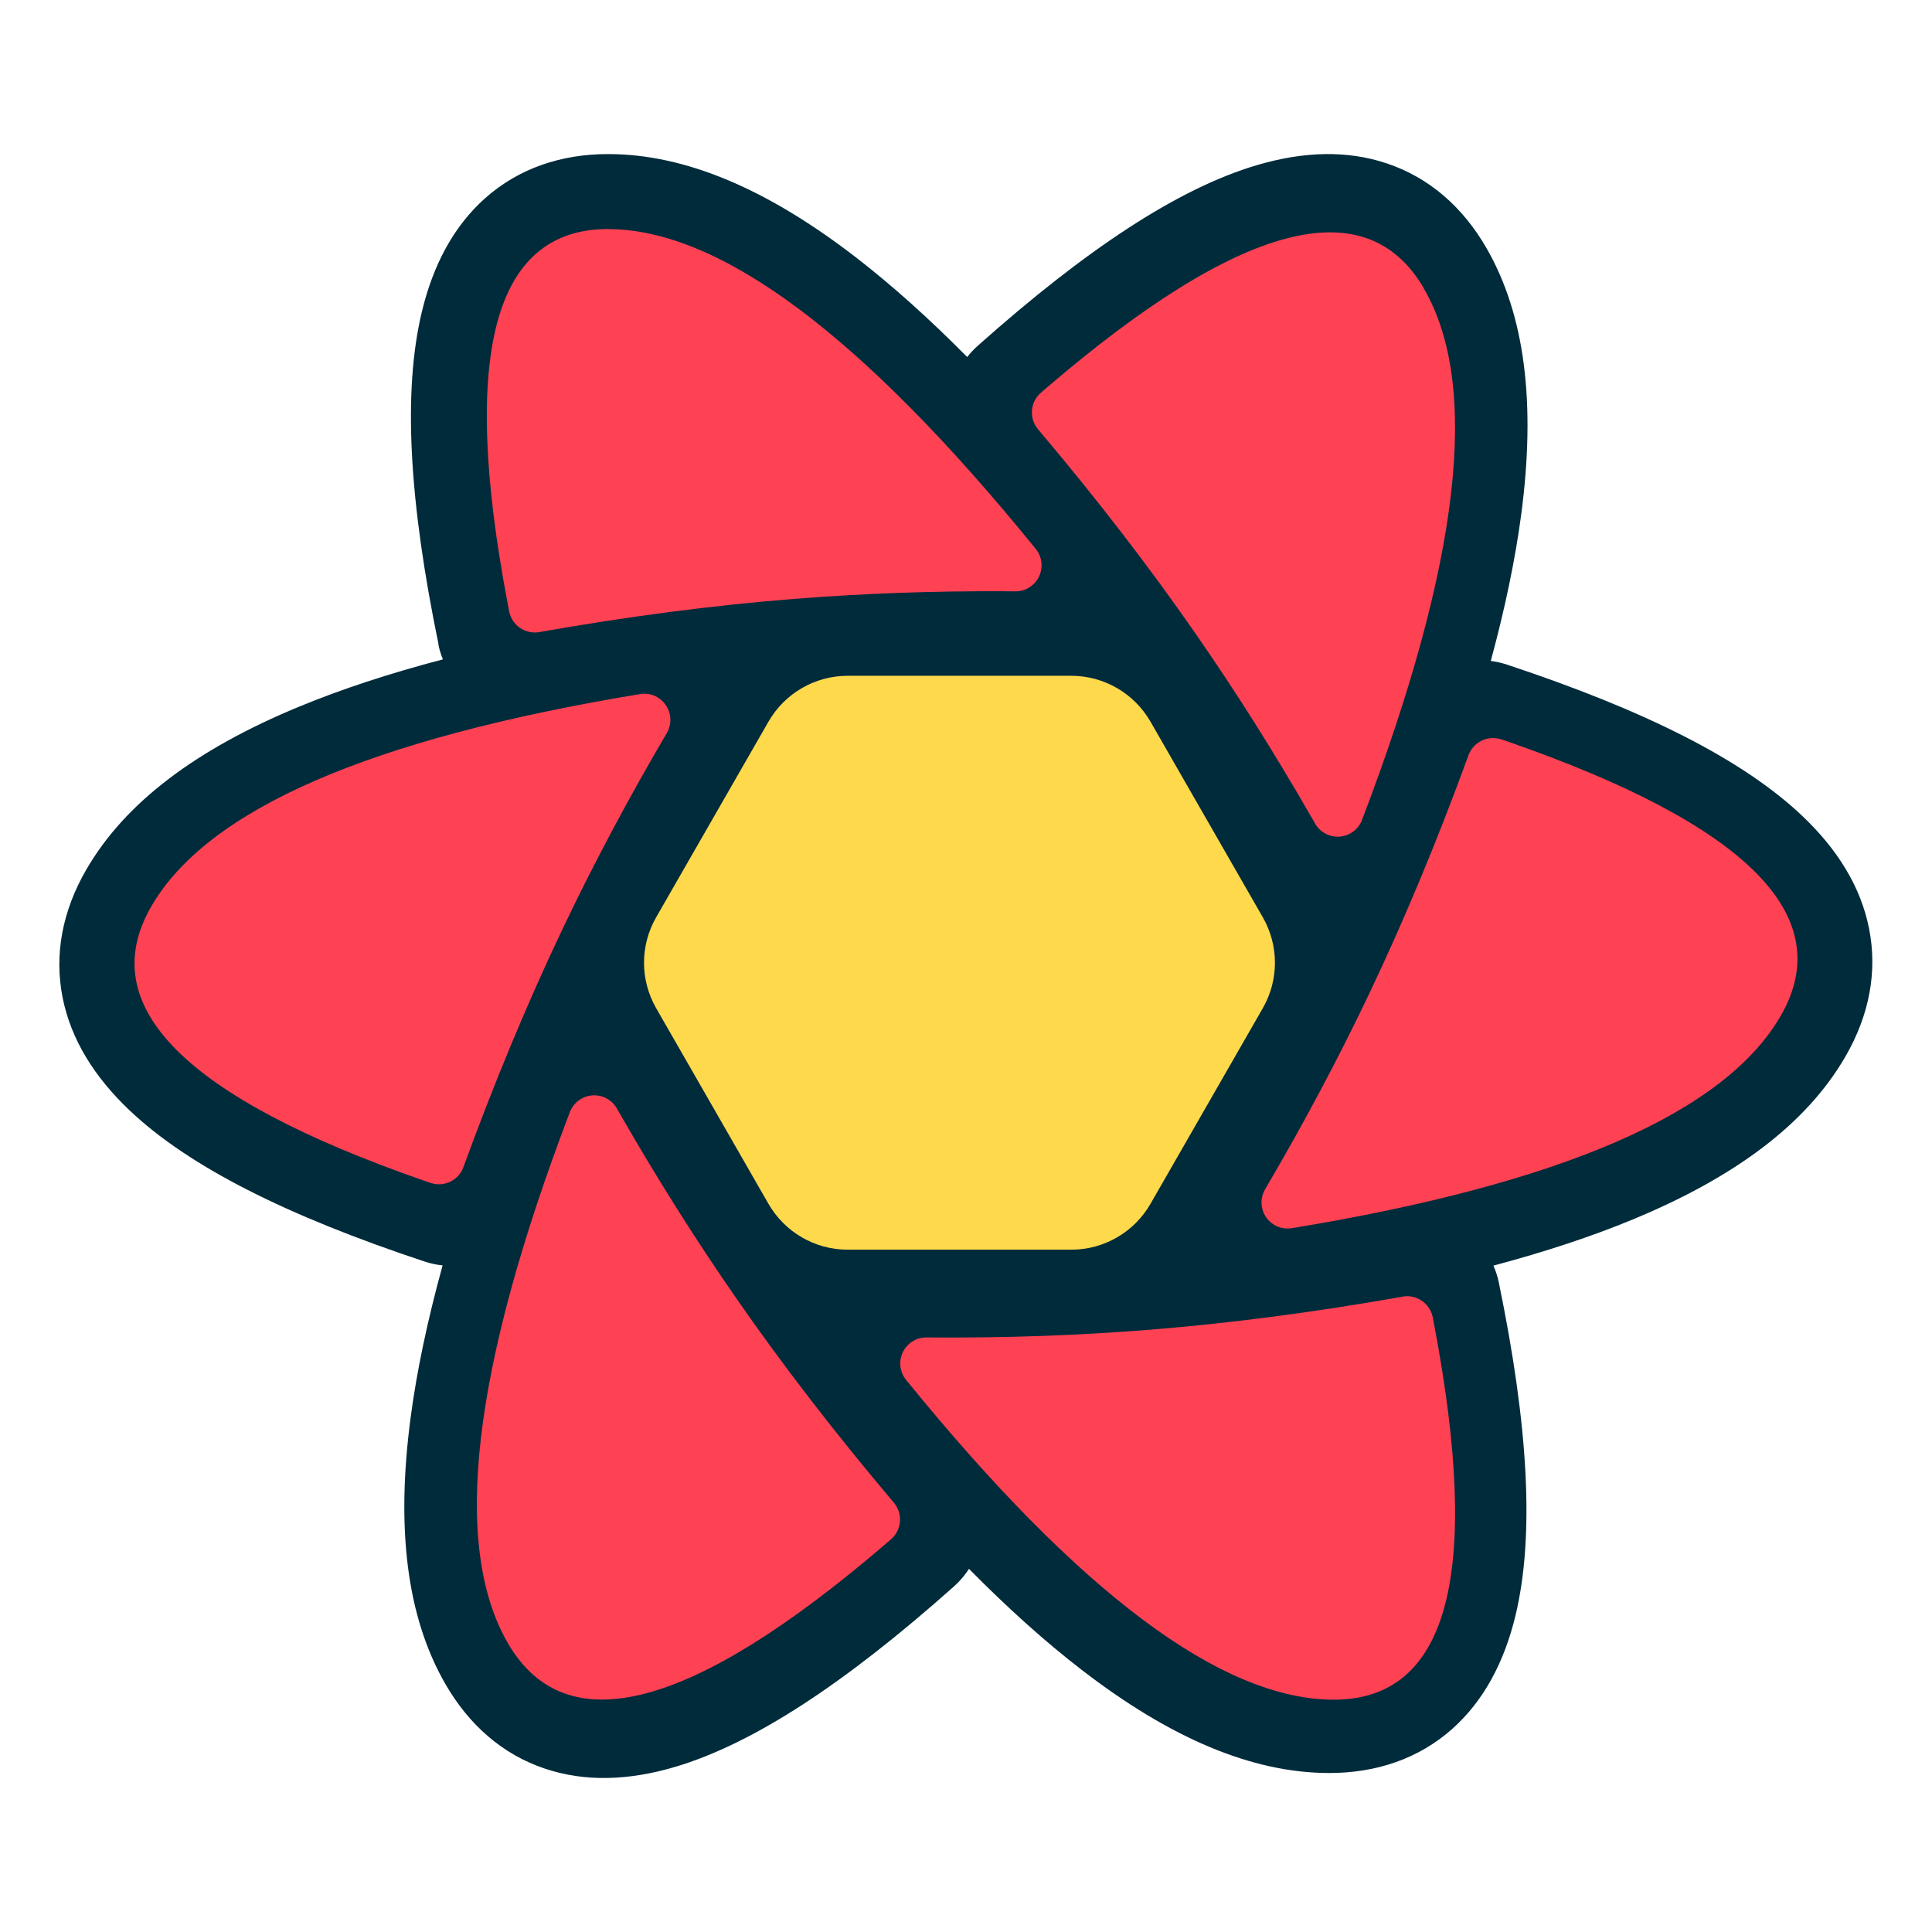 <svg xmlns="http://www.w3.org/2000/svg" fill="none" viewBox="-0.5 -0.5 24 24" id="React-Query-Icon--Streamline-Svg-Logos.svg" height="24" width="24"><desc>React Query Icon Streamline Icon: https://streamlinehq.com</desc><path fill="#00435B" d="m14.137 13.949 -0.432 0.75c-0.13 0.226 -0.371 0.365 -0.632 0.365H9.764c-0.261 0 -0.502 -0.139 -0.632 -0.365l-0.432 -0.75h5.437Zm1.209 -2.1 -0.762 1.323h-6.332l-0.762 -1.323h7.856Zm-0.734 -2.053 0.735 1.276H7.49l0.735 -1.276h6.388Zm-1.539 -1.941c0.261 0 0.502 0.139 0.632 0.365l0.46 0.799H8.673l0.46 -0.799c0.13 -0.226 0.371 -0.365 0.632 -0.365h3.309Z" stroke-width="1"></path><path fill="#002B3B" d="M4.948 7.506c-0.367 -1.778 -0.445 -3.141 -0.208 -4.131 0.141 -0.589 0.399 -1.069 0.79 -1.416 0.414 -0.366 0.937 -0.545 1.524 -0.545 0.969 0 1.988 0.442 3.077 1.282 0.444 0.343 0.905 0.755 1.384 1.239 0.038 -0.049 0.081 -0.095 0.129 -0.138 1.354 -1.206 2.493 -1.956 3.468 -2.245 0.58 -0.172 1.124 -0.188 1.619 -0.021 0.523 0.176 0.94 0.54 1.234 1.05 0.485 0.841 0.613 1.946 0.432 3.311 -0.074 0.556 -0.2 1.162 -0.378 1.819 0.067 0.008 0.135 0.023 0.201 0.045 1.717 0.569 2.933 1.181 3.67 1.881 0.438 0.416 0.724 0.879 0.827 1.392 0.109 0.541 0.003 1.084 -0.291 1.593 -0.484 0.84 -1.375 1.502 -2.644 2.027 -0.509 0.211 -1.086 0.401 -1.73 0.573 0.029 0.066 0.052 0.137 0.067 0.211 0.367 1.778 0.445 3.141 0.208 4.131 -0.141 0.589 -0.399 1.069 -0.79 1.416 -0.414 0.366 -0.937 0.545 -1.524 0.545 -0.969 0 -1.988 -0.442 -3.077 -1.282 -0.449 -0.346 -0.915 -0.764 -1.399 -1.254 -0.05 0.078 -0.111 0.15 -0.183 0.215 -1.354 1.206 -2.493 1.956 -3.468 2.245 -0.58 0.172 -1.124 0.188 -1.619 0.021 -0.523 -0.176 -0.94 -0.54 -1.234 -1.05 -0.485 -0.841 -0.613 -1.946 -0.432 -3.311 0.076 -0.576 0.209 -1.206 0.397 -1.89 -0.074 -0.007 -0.148 -0.023 -0.221 -0.047 -1.717 -0.569 -2.933 -1.181 -3.67 -1.881 -0.438 -0.416 -0.724 -0.879 -0.828 -1.392 -0.109 -0.541 -0.003 -1.084 0.291 -1.593 0.484 -0.84 1.375 -1.502 2.644 -2.027 0.525 -0.217 1.12 -0.413 1.788 -0.588 -0.024 -0.058 -0.043 -0.119 -0.056 -0.183Z" stroke-width="1"></path><path fill="#FF4154" d="M16.923 15.607c0.171 -0.03 0.334 0.079 0.373 0.247l0.002 0.01 0.018 0.095c0.59 3.103 0.174 4.655 -1.247 4.655 -1.391 0 -3.162 -1.324 -5.313 -3.972 -0.048 -0.059 -0.073 -0.132 -0.073 -0.207 0.002 -0.176 0.142 -0.317 0.317 -0.321l0.01 -0 0.113 0.001c0.905 0.005 1.785 -0.027 2.639 -0.095 1.009 -0.08 2.062 -0.218 3.16 -0.412Zm-9.765 -2.346 0.005 0.009 0.057 0.099c0.455 0.792 0.93 1.543 1.423 2.254 0.581 0.838 1.235 1.685 1.961 2.544 0.112 0.133 0.099 0.33 -0.027 0.447l-0.008 0.007 -0.073 0.063c-2.402 2.058 -3.963 2.469 -4.684 1.233 -0.705 -1.21 -0.45 -3.411 0.767 -6.602 0.027 -0.07 0.077 -0.129 0.142 -0.166 0.152 -0.087 0.345 -0.037 0.437 0.112ZM18.142 8.682l0.01 0.003 0.09 0.031C21.207 9.748 22.334 10.881 21.622 12.117c-0.696 1.208 -2.721 2.088 -6.074 2.64 -0.075 0.012 -0.151 -0.002 -0.217 -0.04 -0.154 -0.091 -0.206 -0.289 -0.115 -0.444 0.48 -0.817 0.913 -1.63 1.297 -2.438 0.436 -0.917 0.846 -1.902 1.229 -2.953 0.058 -0.159 0.228 -0.246 0.39 -0.202l0.01 0.003Zm-10.474 -0.519c0.154 0.091 0.206 0.289 0.115 0.444 -0.48 0.817 -0.913 1.63 -1.297 2.438 -0.436 0.917 -0.846 1.902 -1.229 2.953 -0.059 0.163 -0.235 0.25 -0.4 0.199l-0.01 -0.003 -0.09 -0.031C1.792 13.131 0.666 11.997 1.378 10.762c0.696 -1.208 2.721 -2.088 6.074 -2.64 0.075 -0.012 0.151 0.002 0.217 0.04Zm9.519 -5.08c0.705 1.21 0.45 3.411 -0.767 6.602 -0.027 0.07 -0.077 0.129 -0.142 0.166 -0.152 0.087 -0.345 0.037 -0.437 -0.112l-0.005 -0.009 -0.057 -0.099c-0.455 -0.792 -0.93 -1.543 -1.423 -2.254 -0.581 -0.838 -1.235 -1.685 -1.961 -2.544 -0.112 -0.133 -0.099 -0.33 0.027 -0.447l0.008 -0.007 0.073 -0.063C14.906 2.257 16.467 1.846 17.188 3.082ZM7.053 2.346c1.391 0 3.162 1.324 5.313 3.972 0.048 0.059 0.073 0.132 0.073 0.207 -0.002 0.176 -0.142 0.317 -0.317 0.321l-0.01 0 -0.113 -0.001c-0.905 -0.005 -1.785 0.027 -2.639 0.095 -1.009 0.08 -2.062 0.218 -3.16 0.412 -0.171 0.03 -0.334 -0.079 -0.373 -0.247l-0.002 -0.01 -0.018 -0.095c-0.59 -3.103 -0.174 -4.655 1.247 -4.655Z" stroke-width="1"></path><path fill="#FFD94C" d="M10.03 7.895h2.778c0.406 0 0.781 0.217 0.984 0.57l1.395 2.43c0.201 0.35 0.201 0.779 0 1.129l-1.395 2.43c-0.202 0.352 -0.577 0.57 -0.984 0.57H10.03c-0.406 0 -0.781 -0.217 -0.984 -0.57l-1.395 -2.43c-0.201 -0.35 -0.201 -0.779 0 -1.129l1.395 -2.43c0.202 -0.352 0.577 -0.57 0.984 -0.57Zm2.354 0.734c0.406 0 0.782 0.217 0.984 0.57l0.973 1.697c0.2 0.349 0.2 0.779 0 1.128l-0.973 1.697c-0.202 0.353 -0.577 0.57 -0.984 0.57h-1.931c-0.406 0 -0.782 -0.218 -0.984 -0.57l-0.973 -1.697c-0.2 -0.349 -0.2 -0.779 0 -1.128l0.973 -1.697c0.202 -0.353 0.577 -0.57 0.984 -0.57h1.931Zm-0.456 0.802h-1.018c-0.406 0 -0.781 0.217 -0.983 0.569l-0.514 0.895c-0.201 0.35 -0.201 0.78 0 1.13l0.514 0.894c0.202 0.352 0.577 0.569 0.983 0.569h1.018c0.406 0 0.781 -0.217 0.983 -0.569l0.514 -0.894c0.201 -0.35 0.201 -0.78 0 -1.13l-0.514 -0.895c-0.202 -0.352 -0.577 -0.569 -0.983 -0.569Zm-0.439 0.768c0.406 0 0.781 0.217 0.983 0.568l0.073 0.127c0.202 0.35 0.202 0.781 0 1.132l-0.073 0.127c-0.202 0.352 -0.577 0.568 -0.983 0.568h-0.14c-0.406 0 -0.781 -0.217 -0.983 -0.568l-0.073 -0.127c-0.202 -0.35 -0.202 -0.781 0 -1.132l0.073 -0.127c0.202 -0.352 0.577 -0.568 0.983 -0.568h0.14Zm-0.07 0.756c-0.181 0 -0.347 0.096 -0.437 0.252 -0.09 0.156 -0.09 0.348 0 0.504 0.09 0.156 0.257 0.252 0.437 0.252 0.181 0 0.347 -0.096 0.437 -0.252 0.09 -0.156 0.09 -0.348 0 -0.504 -0.09 -0.156 -0.257 -0.252 -0.437 -0.252Zm-4.092 0.504h0.908Z" stroke-width="1"></path></svg>